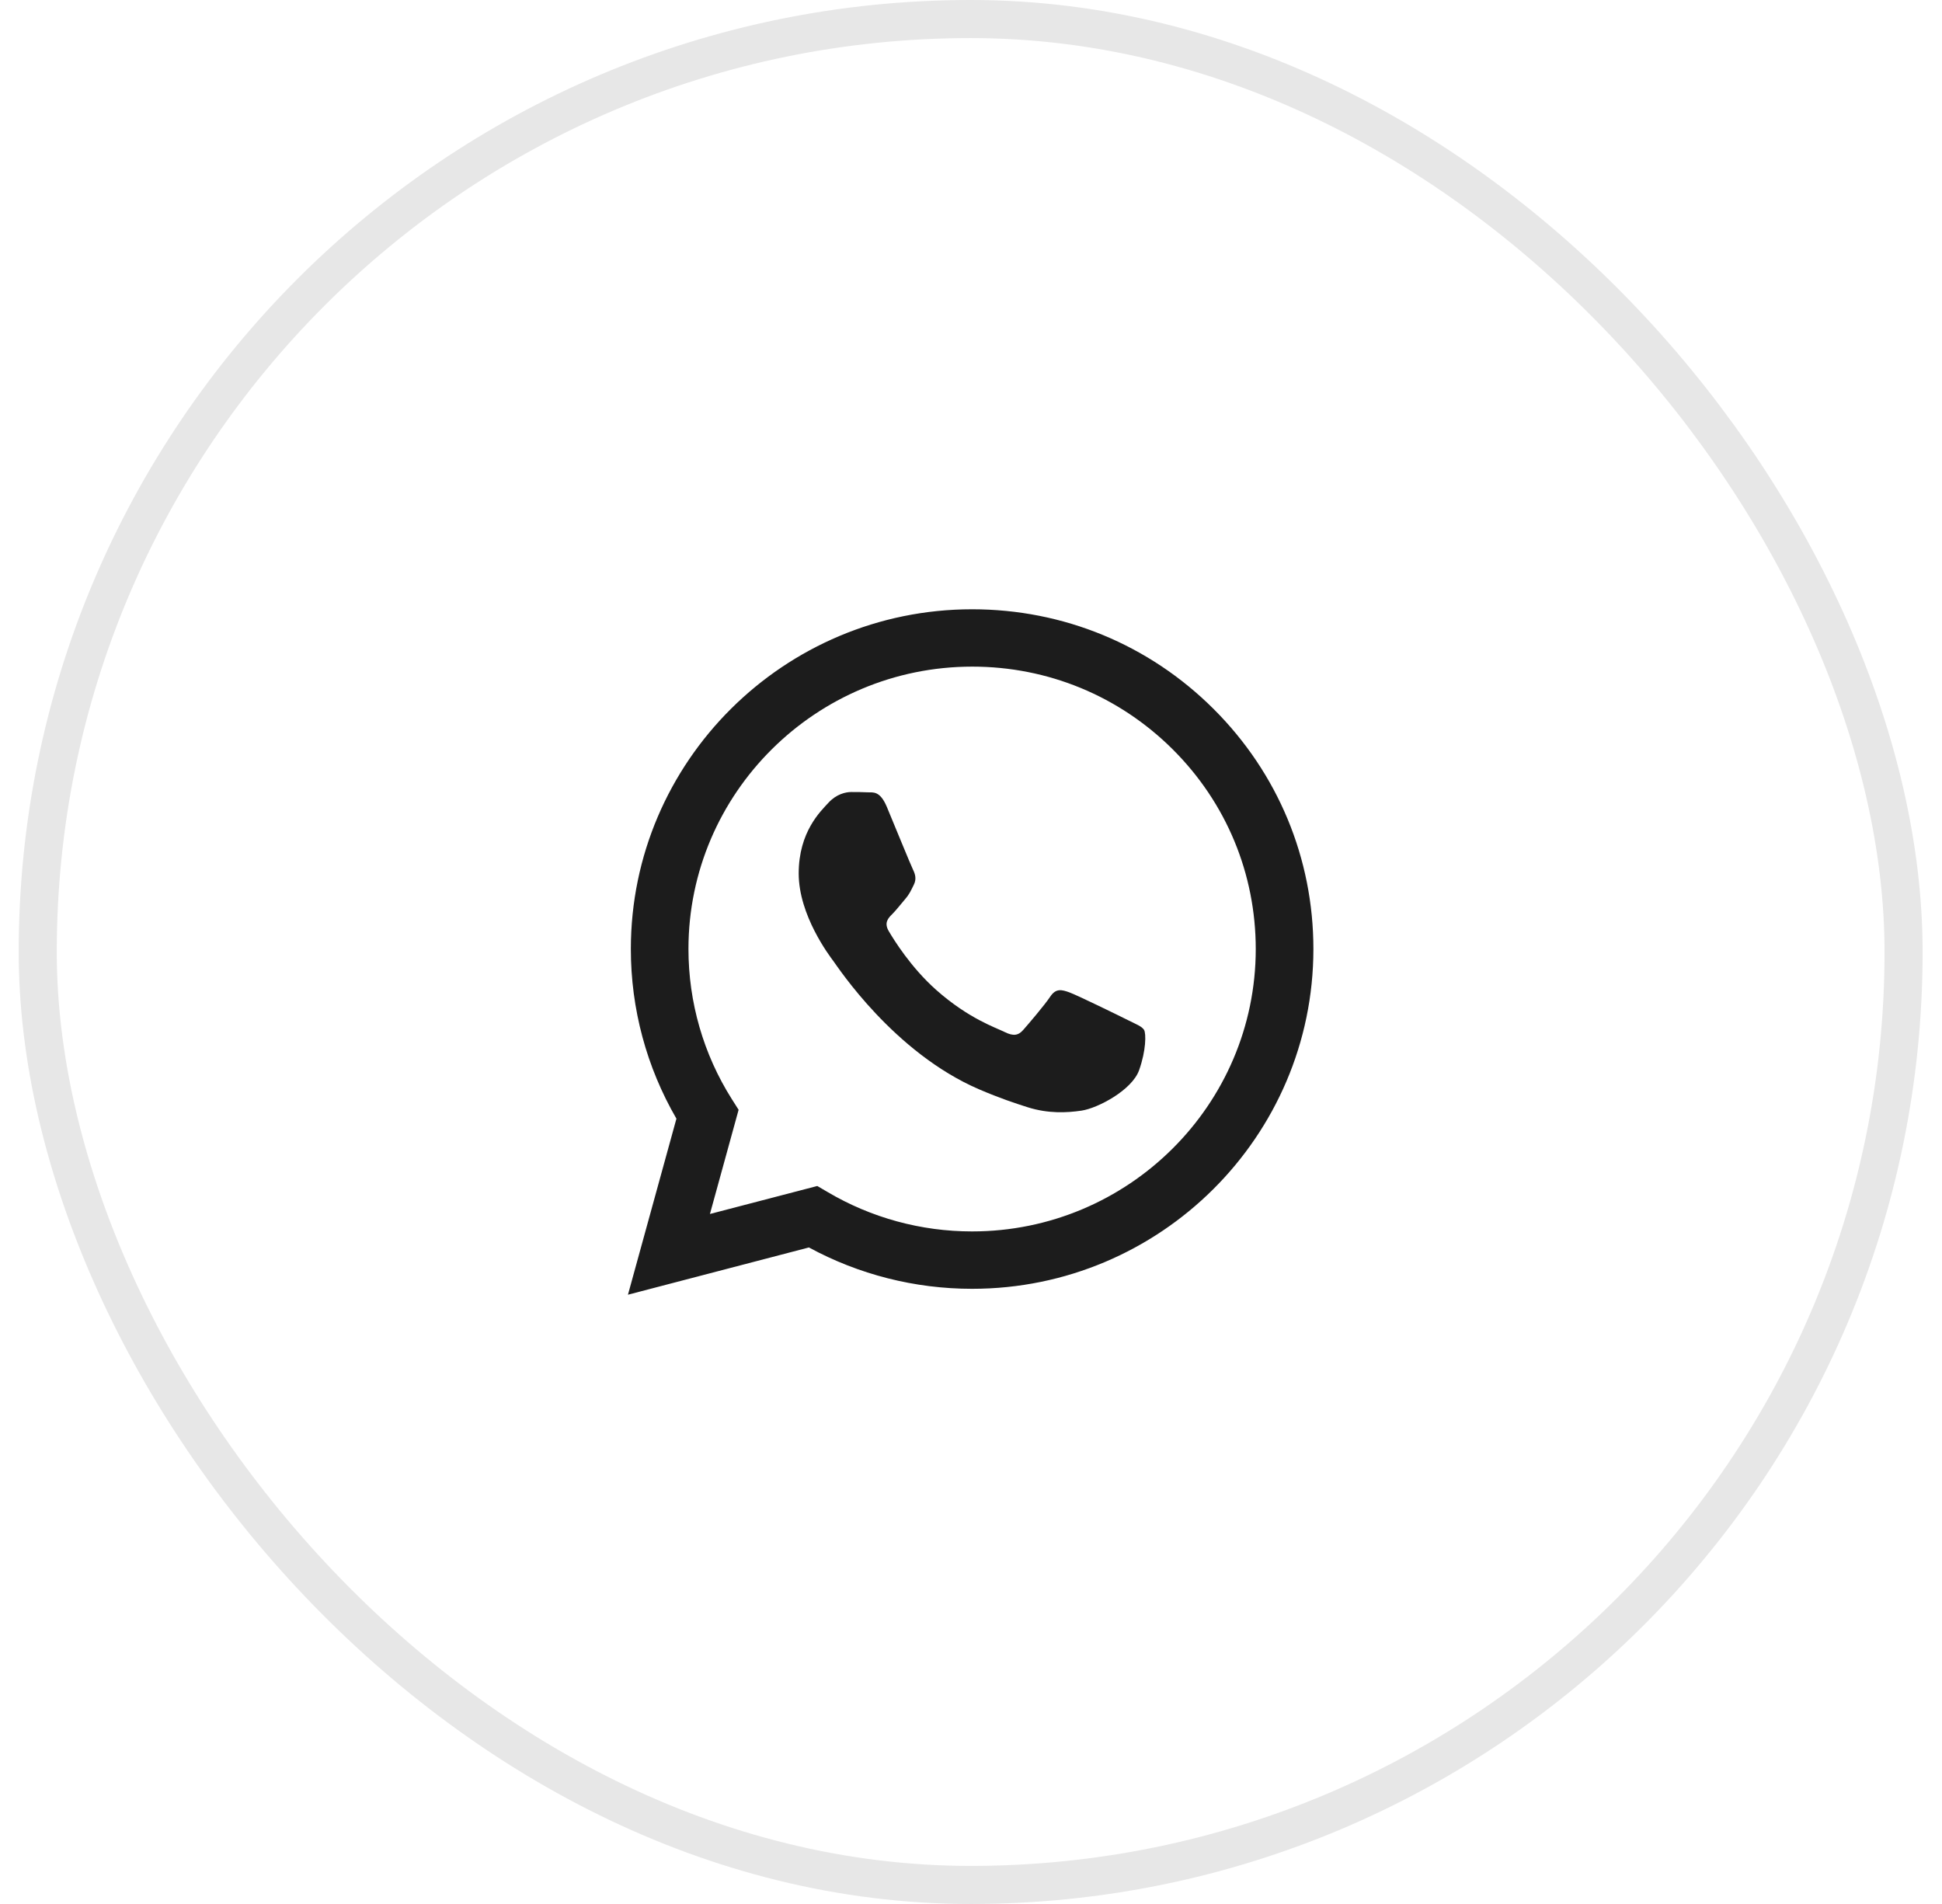 <?xml version="1.0" encoding="UTF-8"?> <svg xmlns="http://www.w3.org/2000/svg" width="51" height="50" viewBox="0 0 51 50" fill="none"> <path fill-rule="evenodd" clip-rule="evenodd" d="M25.526 33.845H25.529C30.469 33.845 34.489 29.843 34.492 24.926C34.493 22.542 33.56 20.301 31.869 18.616C30.177 16.929 27.926 16 25.529 16C20.589 16 16.569 20 16.567 24.918C16.566 26.491 16.98 28.025 17.764 29.377L16.491 34L21.243 32.759C22.552 33.47 24.025 33.845 25.526 33.845ZM18.08 24.919C18.081 20.832 21.424 17.506 25.533 17.506C27.521 17.506 29.392 18.279 30.799 19.68C32.205 21.082 32.978 22.943 32.978 24.925C32.976 29.013 29.634 32.338 25.529 32.338H25.526C24.189 32.338 22.878 31.98 21.735 31.304L21.463 31.145L18.644 31.88L19.397 29.144L19.219 28.864C18.473 27.684 18.08 26.32 18.08 24.919Z" fill="#1C1C1C"></path> <path fill-rule="evenodd" clip-rule="evenodd" d="M29.914 28.106C29.727 28.627 28.832 29.102 28.402 29.166C28.016 29.223 27.528 29.247 26.991 29.078C26.666 28.975 26.249 28.837 25.716 28.608C23.469 27.643 22.001 25.391 21.889 25.243C21.778 25.094 20.975 24.035 20.975 22.938C20.975 21.841 21.554 21.301 21.759 21.078C21.964 20.855 22.207 20.799 22.356 20.799C22.505 20.799 22.654 20.8 22.785 20.807C22.923 20.814 23.108 20.755 23.29 21.19C23.476 21.636 23.924 22.733 23.98 22.844C24.035 22.956 24.073 23.086 23.998 23.235C23.924 23.383 23.886 23.477 23.774 23.607C23.662 23.737 23.539 23.897 23.439 23.998C23.327 24.108 23.209 24.229 23.34 24.452C23.471 24.675 23.92 25.405 24.586 25.996C25.441 26.755 26.163 26.99 26.387 27.103C26.611 27.214 26.742 27.195 26.872 27.046C27.003 26.898 27.432 26.396 27.581 26.172C27.73 25.949 27.88 25.987 28.085 26.061C28.29 26.135 29.392 26.674 29.615 26.786C29.839 26.898 29.988 26.953 30.045 27.046C30.1 27.14 30.1 27.585 29.914 28.106Z" fill="#1C1C1C"></path> <rect x="0.991" y="0.5" width="49" height="49" rx="24.5" stroke="#E7E7E7"></rect> </svg> 
